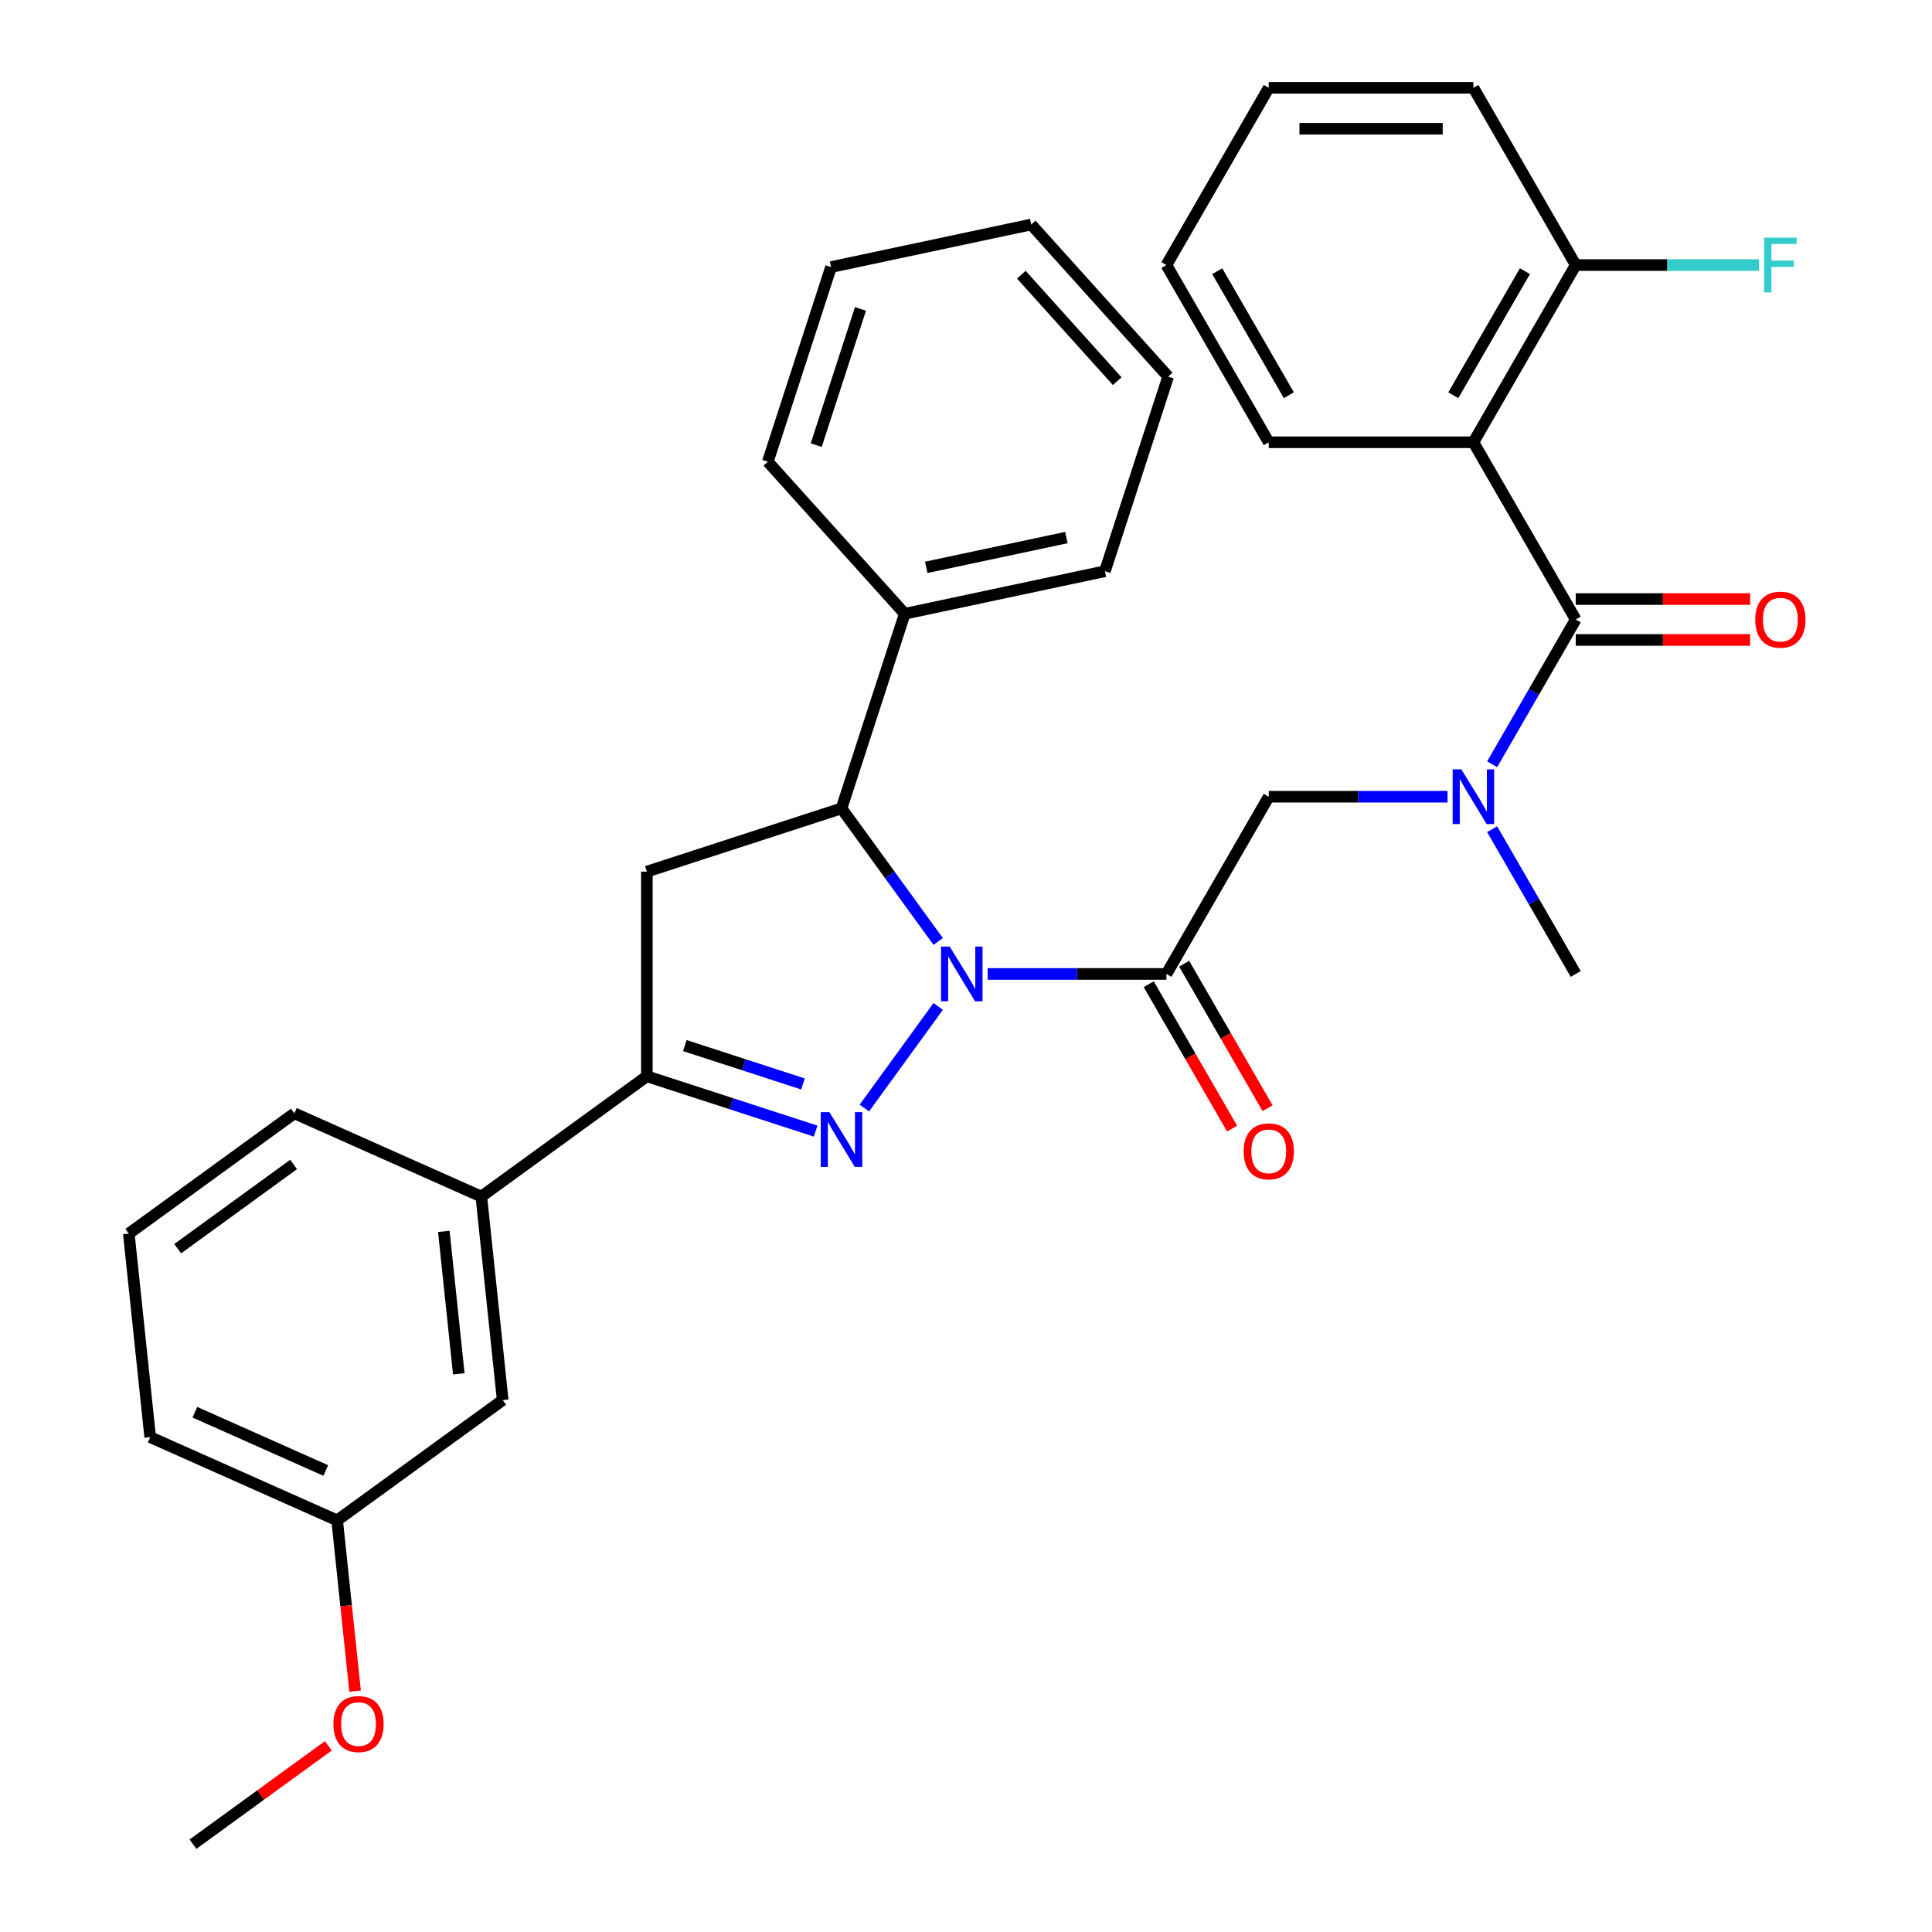 <?xml version='1.0' encoding='iso-8859-1'?>
<svg version='1.1' baseProfile='full'
              xmlns='http://www.w3.org/2000/svg'
                      xmlns:rdkit='http://www.rdkit.org/xml'
                      xmlns:xlink='http://www.w3.org/1999/xlink'
                  xml:space='preserve'
width='1000px' height='1000px' viewBox='0 0 1000 1000'>
<!-- END OF HEADER -->
<rect style='opacity:1.0;fill:#FFFFFF;stroke:none' width='1000' height='1000' x='0' y='0'> </rect>
<path class='bond-0' d='M 772.333,429.192 L 793.962,466.654' style='fill:none;fill-rule:evenodd;stroke:#0000FF;stroke-width:6px;stroke-linecap:butt;stroke-linejoin:miter;stroke-opacity:1' />
<path class='bond-0' d='M 793.962,466.654 L 815.591,504.117' style='fill:none;fill-rule:evenodd;stroke:#000000;stroke-width:6px;stroke-linecap:butt;stroke-linejoin:miter;stroke-opacity:1' />
<path class='bond-1' d='M 749.241,412.384 L 702.973,412.384' style='fill:none;fill-rule:evenodd;stroke:#0000FF;stroke-width:6px;stroke-linecap:butt;stroke-linejoin:miter;stroke-opacity:1' />
<path class='bond-1' d='M 702.973,412.384 L 656.706,412.384' style='fill:none;fill-rule:evenodd;stroke:#000000;stroke-width:6px;stroke-linecap:butt;stroke-linejoin:miter;stroke-opacity:1' />
<path class='bond-2' d='M 772.333,395.576 L 793.962,358.114' style='fill:none;fill-rule:evenodd;stroke:#0000FF;stroke-width:6px;stroke-linecap:butt;stroke-linejoin:miter;stroke-opacity:1' />
<path class='bond-2' d='M 793.962,358.114 L 815.591,320.652' style='fill:none;fill-rule:evenodd;stroke:#000000;stroke-width:6px;stroke-linecap:butt;stroke-linejoin:miter;stroke-opacity:1' />
<path class='bond-3' d='M 762.629,228.919 L 815.591,137.187' style='fill:none;fill-rule:evenodd;stroke:#000000;stroke-width:6px;stroke-linecap:butt;stroke-linejoin:miter;stroke-opacity:1' />
<path class='bond-3' d='M 752.227,204.567 L 789.3,140.354' style='fill:none;fill-rule:evenodd;stroke:#000000;stroke-width:6px;stroke-linecap:butt;stroke-linejoin:miter;stroke-opacity:1' />
<path class='bond-4' d='M 762.629,228.919 L 656.706,228.919' style='fill:none;fill-rule:evenodd;stroke:#000000;stroke-width:6px;stroke-linecap:butt;stroke-linejoin:miter;stroke-opacity:1' />
<path class='bond-5' d='M 762.629,228.919 L 815.591,320.652' style='fill:none;fill-rule:evenodd;stroke:#000000;stroke-width:6px;stroke-linecap:butt;stroke-linejoin:miter;stroke-opacity:1' />
<path class='bond-6' d='M 594.571,509.413 L 616.153,546.795' style='fill:none;fill-rule:evenodd;stroke:#000000;stroke-width:6px;stroke-linecap:butt;stroke-linejoin:miter;stroke-opacity:1' />
<path class='bond-6' d='M 616.153,546.795 L 637.736,584.177' style='fill:none;fill-rule:evenodd;stroke:#FF0000;stroke-width:6px;stroke-linecap:butt;stroke-linejoin:miter;stroke-opacity:1' />
<path class='bond-6' d='M 612.917,498.82 L 634.5,536.203' style='fill:none;fill-rule:evenodd;stroke:#000000;stroke-width:6px;stroke-linecap:butt;stroke-linejoin:miter;stroke-opacity:1' />
<path class='bond-6' d='M 634.5,536.203 L 656.082,573.585' style='fill:none;fill-rule:evenodd;stroke:#FF0000;stroke-width:6px;stroke-linecap:butt;stroke-linejoin:miter;stroke-opacity:1' />
<path class='bond-7' d='M 603.744,504.117 L 656.706,412.384' style='fill:none;fill-rule:evenodd;stroke:#000000;stroke-width:6px;stroke-linecap:butt;stroke-linejoin:miter;stroke-opacity:1' />
<path class='bond-8' d='M 603.744,504.117 L 557.476,504.117' style='fill:none;fill-rule:evenodd;stroke:#000000;stroke-width:6px;stroke-linecap:butt;stroke-linejoin:miter;stroke-opacity:1' />
<path class='bond-8' d='M 557.476,504.117 L 511.209,504.117' style='fill:none;fill-rule:evenodd;stroke:#0000FF;stroke-width:6px;stroke-linecap:butt;stroke-linejoin:miter;stroke-opacity:1' />
<path class='bond-9' d='M 815.591,331.244 L 860.729,331.244' style='fill:none;fill-rule:evenodd;stroke:#000000;stroke-width:6px;stroke-linecap:butt;stroke-linejoin:miter;stroke-opacity:1' />
<path class='bond-9' d='M 860.729,331.244 L 905.866,331.244' style='fill:none;fill-rule:evenodd;stroke:#FF0000;stroke-width:6px;stroke-linecap:butt;stroke-linejoin:miter;stroke-opacity:1' />
<path class='bond-9' d='M 815.591,310.059 L 860.729,310.059' style='fill:none;fill-rule:evenodd;stroke:#000000;stroke-width:6px;stroke-linecap:butt;stroke-linejoin:miter;stroke-opacity:1' />
<path class='bond-9' d='M 860.729,310.059 L 905.866,310.059' style='fill:none;fill-rule:evenodd;stroke:#FF0000;stroke-width:6px;stroke-linecap:butt;stroke-linejoin:miter;stroke-opacity:1' />
<path class='bond-10' d='M 815.591,137.187 L 863.019,137.187' style='fill:none;fill-rule:evenodd;stroke:#000000;stroke-width:6px;stroke-linecap:butt;stroke-linejoin:miter;stroke-opacity:1' />
<path class='bond-10' d='M 863.019,137.187 L 910.446,137.187' style='fill:none;fill-rule:evenodd;stroke:#33CCCC;stroke-width:6px;stroke-linecap:butt;stroke-linejoin:miter;stroke-opacity:1' />
<path class='bond-11' d='M 815.591,137.187 L 762.629,45.455' style='fill:none;fill-rule:evenodd;stroke:#000000;stroke-width:6px;stroke-linecap:butt;stroke-linejoin:miter;stroke-opacity:1' />
<path class='bond-12' d='M 485.609,487.308 L 460.585,452.866' style='fill:none;fill-rule:evenodd;stroke:#0000FF;stroke-width:6px;stroke-linecap:butt;stroke-linejoin:miter;stroke-opacity:1' />
<path class='bond-12' d='M 460.585,452.866 L 435.56,418.423' style='fill:none;fill-rule:evenodd;stroke:#000000;stroke-width:6px;stroke-linecap:butt;stroke-linejoin:miter;stroke-opacity:1' />
<path class='bond-13' d='M 485.609,520.925 L 447.395,573.522' style='fill:none;fill-rule:evenodd;stroke:#0000FF;stroke-width:6px;stroke-linecap:butt;stroke-linejoin:miter;stroke-opacity:1' />
<path class='bond-14' d='M 334.821,557.078 L 249.127,619.339' style='fill:none;fill-rule:evenodd;stroke:#000000;stroke-width:6px;stroke-linecap:butt;stroke-linejoin:miter;stroke-opacity:1' />
<path class='bond-15' d='M 334.821,557.078 L 334.821,451.155' style='fill:none;fill-rule:evenodd;stroke:#000000;stroke-width:6px;stroke-linecap:butt;stroke-linejoin:miter;stroke-opacity:1' />
<path class='bond-16' d='M 334.821,557.078 L 378.497,571.269' style='fill:none;fill-rule:evenodd;stroke:#000000;stroke-width:6px;stroke-linecap:butt;stroke-linejoin:miter;stroke-opacity:1' />
<path class='bond-16' d='M 378.497,571.269 L 422.172,585.46' style='fill:none;fill-rule:evenodd;stroke:#0000FF;stroke-width:6px;stroke-linecap:butt;stroke-linejoin:miter;stroke-opacity:1' />
<path class='bond-16' d='M 354.47,541.188 L 385.043,551.122' style='fill:none;fill-rule:evenodd;stroke:#000000;stroke-width:6px;stroke-linecap:butt;stroke-linejoin:miter;stroke-opacity:1' />
<path class='bond-16' d='M 385.043,551.122 L 415.616,561.055' style='fill:none;fill-rule:evenodd;stroke:#0000FF;stroke-width:6px;stroke-linecap:butt;stroke-linejoin:miter;stroke-opacity:1' />
<path class='bond-17' d='M 334.821,451.155 L 435.56,418.423' style='fill:none;fill-rule:evenodd;stroke:#000000;stroke-width:6px;stroke-linecap:butt;stroke-linejoin:miter;stroke-opacity:1' />
<path class='bond-18' d='M 435.56,418.423 L 468.292,317.684' style='fill:none;fill-rule:evenodd;stroke:#000000;stroke-width:6px;stroke-linecap:butt;stroke-linejoin:miter;stroke-opacity:1' />
<path class='bond-19' d='M 174.505,786.942 L 77.74,743.859' style='fill:none;fill-rule:evenodd;stroke:#000000;stroke-width:6px;stroke-linecap:butt;stroke-linejoin:miter;stroke-opacity:1' />
<path class='bond-19' d='M 168.607,761.126 L 100.871,730.968' style='fill:none;fill-rule:evenodd;stroke:#000000;stroke-width:6px;stroke-linecap:butt;stroke-linejoin:miter;stroke-opacity:1' />
<path class='bond-20' d='M 174.505,786.942 L 260.199,724.682' style='fill:none;fill-rule:evenodd;stroke:#000000;stroke-width:6px;stroke-linecap:butt;stroke-linejoin:miter;stroke-opacity:1' />
<path class='bond-21' d='M 174.505,786.942 L 179.15,831.13' style='fill:none;fill-rule:evenodd;stroke:#000000;stroke-width:6px;stroke-linecap:butt;stroke-linejoin:miter;stroke-opacity:1' />
<path class='bond-21' d='M 179.15,831.13 L 183.794,875.317' style='fill:none;fill-rule:evenodd;stroke:#FF0000;stroke-width:6px;stroke-linecap:butt;stroke-linejoin:miter;stroke-opacity:1' />
<path class='bond-22' d='M 77.74,743.859 L 66.667,638.516' style='fill:none;fill-rule:evenodd;stroke:#000000;stroke-width:6px;stroke-linecap:butt;stroke-linejoin:miter;stroke-opacity:1' />
<path class='bond-23' d='M 468.292,317.684 L 571.901,295.661' style='fill:none;fill-rule:evenodd;stroke:#000000;stroke-width:6px;stroke-linecap:butt;stroke-linejoin:miter;stroke-opacity:1' />
<path class='bond-23' d='M 479.429,293.658 L 551.955,278.242' style='fill:none;fill-rule:evenodd;stroke:#000000;stroke-width:6px;stroke-linecap:butt;stroke-linejoin:miter;stroke-opacity:1' />
<path class='bond-24' d='M 468.292,317.684 L 397.416,238.967' style='fill:none;fill-rule:evenodd;stroke:#000000;stroke-width:6px;stroke-linecap:butt;stroke-linejoin:miter;stroke-opacity:1' />
<path class='bond-25' d='M 571.901,295.661 L 604.633,194.922' style='fill:none;fill-rule:evenodd;stroke:#000000;stroke-width:6px;stroke-linecap:butt;stroke-linejoin:miter;stroke-opacity:1' />
<path class='bond-26' d='M 397.416,238.967 L 430.148,138.228' style='fill:none;fill-rule:evenodd;stroke:#000000;stroke-width:6px;stroke-linecap:butt;stroke-linejoin:miter;stroke-opacity:1' />
<path class='bond-26' d='M 422.473,230.403 L 445.386,159.885' style='fill:none;fill-rule:evenodd;stroke:#000000;stroke-width:6px;stroke-linecap:butt;stroke-linejoin:miter;stroke-opacity:1' />
<path class='bond-27' d='M 604.633,194.922 L 533.757,116.205' style='fill:none;fill-rule:evenodd;stroke:#000000;stroke-width:6px;stroke-linecap:butt;stroke-linejoin:miter;stroke-opacity:1' />
<path class='bond-27' d='M 578.259,197.289 L 528.645,142.188' style='fill:none;fill-rule:evenodd;stroke:#000000;stroke-width:6px;stroke-linecap:butt;stroke-linejoin:miter;stroke-opacity:1' />
<path class='bond-28' d='M 430.148,138.228 L 533.757,116.205' style='fill:none;fill-rule:evenodd;stroke:#000000;stroke-width:6px;stroke-linecap:butt;stroke-linejoin:miter;stroke-opacity:1' />
<path class='bond-29' d='M 66.667,638.516 L 152.361,576.256' style='fill:none;fill-rule:evenodd;stroke:#000000;stroke-width:6px;stroke-linecap:butt;stroke-linejoin:miter;stroke-opacity:1' />
<path class='bond-29' d='M 91.974,646.316 L 151.959,602.733' style='fill:none;fill-rule:evenodd;stroke:#000000;stroke-width:6px;stroke-linecap:butt;stroke-linejoin:miter;stroke-opacity:1' />
<path class='bond-30' d='M 152.361,576.256 L 249.127,619.339' style='fill:none;fill-rule:evenodd;stroke:#000000;stroke-width:6px;stroke-linecap:butt;stroke-linejoin:miter;stroke-opacity:1' />
<path class='bond-31' d='M 249.127,619.339 L 260.199,724.682' style='fill:none;fill-rule:evenodd;stroke:#000000;stroke-width:6px;stroke-linecap:butt;stroke-linejoin:miter;stroke-opacity:1' />
<path class='bond-31' d='M 229.719,637.354 L 237.47,711.095' style='fill:none;fill-rule:evenodd;stroke:#000000;stroke-width:6px;stroke-linecap:butt;stroke-linejoin:miter;stroke-opacity:1' />
<path class='bond-32' d='M 169.929,903.654 L 134.906,929.1' style='fill:none;fill-rule:evenodd;stroke:#FF0000;stroke-width:6px;stroke-linecap:butt;stroke-linejoin:miter;stroke-opacity:1' />
<path class='bond-32' d='M 134.906,929.1 L 99.883,954.545' style='fill:none;fill-rule:evenodd;stroke:#000000;stroke-width:6px;stroke-linecap:butt;stroke-linejoin:miter;stroke-opacity:1' />
<path class='bond-33' d='M 656.706,228.919 L 603.744,137.187' style='fill:none;fill-rule:evenodd;stroke:#000000;stroke-width:6px;stroke-linecap:butt;stroke-linejoin:miter;stroke-opacity:1' />
<path class='bond-33' d='M 667.108,204.567 L 630.035,140.354' style='fill:none;fill-rule:evenodd;stroke:#000000;stroke-width:6px;stroke-linecap:butt;stroke-linejoin:miter;stroke-opacity:1' />
<path class='bond-34' d='M 762.629,45.455 L 656.706,45.455' style='fill:none;fill-rule:evenodd;stroke:#000000;stroke-width:6px;stroke-linecap:butt;stroke-linejoin:miter;stroke-opacity:1' />
<path class='bond-34' d='M 746.741,66.639 L 672.594,66.639' style='fill:none;fill-rule:evenodd;stroke:#000000;stroke-width:6px;stroke-linecap:butt;stroke-linejoin:miter;stroke-opacity:1' />
<path class='bond-35' d='M 603.744,137.187 L 656.706,45.455' style='fill:none;fill-rule:evenodd;stroke:#000000;stroke-width:6px;stroke-linecap:butt;stroke-linejoin:miter;stroke-opacity:1' />
<path  class='atom-0' d='M 756.369 398.224
L 765.649 413.224
Q 766.569 414.704, 768.049 417.384
Q 769.529 420.064, 769.609 420.224
L 769.609 398.224
L 773.369 398.224
L 773.369 426.544
L 769.489 426.544
L 759.529 410.144
Q 758.369 408.224, 757.129 406.024
Q 755.929 403.824, 755.569 403.144
L 755.569 426.544
L 751.889 426.544
L 751.889 398.224
L 756.369 398.224
' fill='#0000FF'/>
<path  class='atom-3' d='M 643.706 595.929
Q 643.706 589.129, 647.066 585.329
Q 650.426 581.529, 656.706 581.529
Q 662.986 581.529, 666.346 585.329
Q 669.706 589.129, 669.706 595.929
Q 669.706 602.809, 666.306 606.729
Q 662.906 610.609, 656.706 610.609
Q 650.466 610.609, 647.066 606.729
Q 643.706 602.849, 643.706 595.929
M 656.706 607.409
Q 661.026 607.409, 663.346 604.529
Q 665.706 601.609, 665.706 595.929
Q 665.706 590.369, 663.346 587.569
Q 661.026 584.729, 656.706 584.729
Q 652.386 584.729, 650.026 587.529
Q 647.706 590.329, 647.706 595.929
Q 647.706 601.649, 650.026 604.529
Q 652.386 607.409, 656.706 607.409
' fill='#FF0000'/>
<path  class='atom-6' d='M 908.514 320.732
Q 908.514 313.932, 911.874 310.132
Q 915.234 306.332, 921.514 306.332
Q 927.794 306.332, 931.154 310.132
Q 934.514 313.932, 934.514 320.732
Q 934.514 327.612, 931.114 331.532
Q 927.714 335.412, 921.514 335.412
Q 915.274 335.412, 911.874 331.532
Q 908.514 327.652, 908.514 320.732
M 921.514 332.212
Q 925.834 332.212, 928.154 329.332
Q 930.514 326.412, 930.514 320.732
Q 930.514 315.172, 928.154 312.372
Q 925.834 309.532, 921.514 309.532
Q 917.194 309.532, 914.834 312.332
Q 912.514 315.132, 912.514 320.732
Q 912.514 326.452, 914.834 329.332
Q 917.194 332.212, 921.514 332.212
' fill='#FF0000'/>
<path  class='atom-8' d='M 913.094 123.027
L 929.934 123.027
L 929.934 126.267
L 916.894 126.267
L 916.894 134.867
L 928.494 134.867
L 928.494 138.147
L 916.894 138.147
L 916.894 151.347
L 913.094 151.347
L 913.094 123.027
' fill='#33CCCC'/>
<path  class='atom-10' d='M 491.561 489.957
L 500.841 504.957
Q 501.761 506.437, 503.241 509.117
Q 504.721 511.797, 504.801 511.957
L 504.801 489.957
L 508.561 489.957
L 508.561 518.277
L 504.681 518.277
L 494.721 501.877
Q 493.561 499.957, 492.321 497.757
Q 491.121 495.557, 490.761 494.877
L 490.761 518.277
L 487.081 518.277
L 487.081 489.957
L 491.561 489.957
' fill='#0000FF'/>
<path  class='atom-14' d='M 429.3 575.65
L 438.58 590.65
Q 439.5 592.13, 440.98 594.81
Q 442.46 597.49, 442.54 597.65
L 442.54 575.65
L 446.3 575.65
L 446.3 603.97
L 442.42 603.97
L 432.46 587.57
Q 431.3 585.65, 430.06 583.45
Q 428.86 581.25, 428.5 580.57
L 428.5 603.97
L 424.82 603.97
L 424.82 575.65
L 429.3 575.65
' fill='#0000FF'/>
<path  class='atom-27' d='M 172.577 892.365
Q 172.577 885.565, 175.937 881.765
Q 179.297 877.965, 185.577 877.965
Q 191.857 877.965, 195.217 881.765
Q 198.577 885.565, 198.577 892.365
Q 198.577 899.245, 195.177 903.165
Q 191.777 907.045, 185.577 907.045
Q 179.337 907.045, 175.937 903.165
Q 172.577 899.285, 172.577 892.365
M 185.577 903.845
Q 189.897 903.845, 192.217 900.965
Q 194.577 898.045, 194.577 892.365
Q 194.577 886.805, 192.217 884.005
Q 189.897 881.165, 185.577 881.165
Q 181.257 881.165, 178.897 883.965
Q 176.577 886.765, 176.577 892.365
Q 176.577 898.085, 178.897 900.965
Q 181.257 903.845, 185.577 903.845
' fill='#FF0000'/>
</svg>
